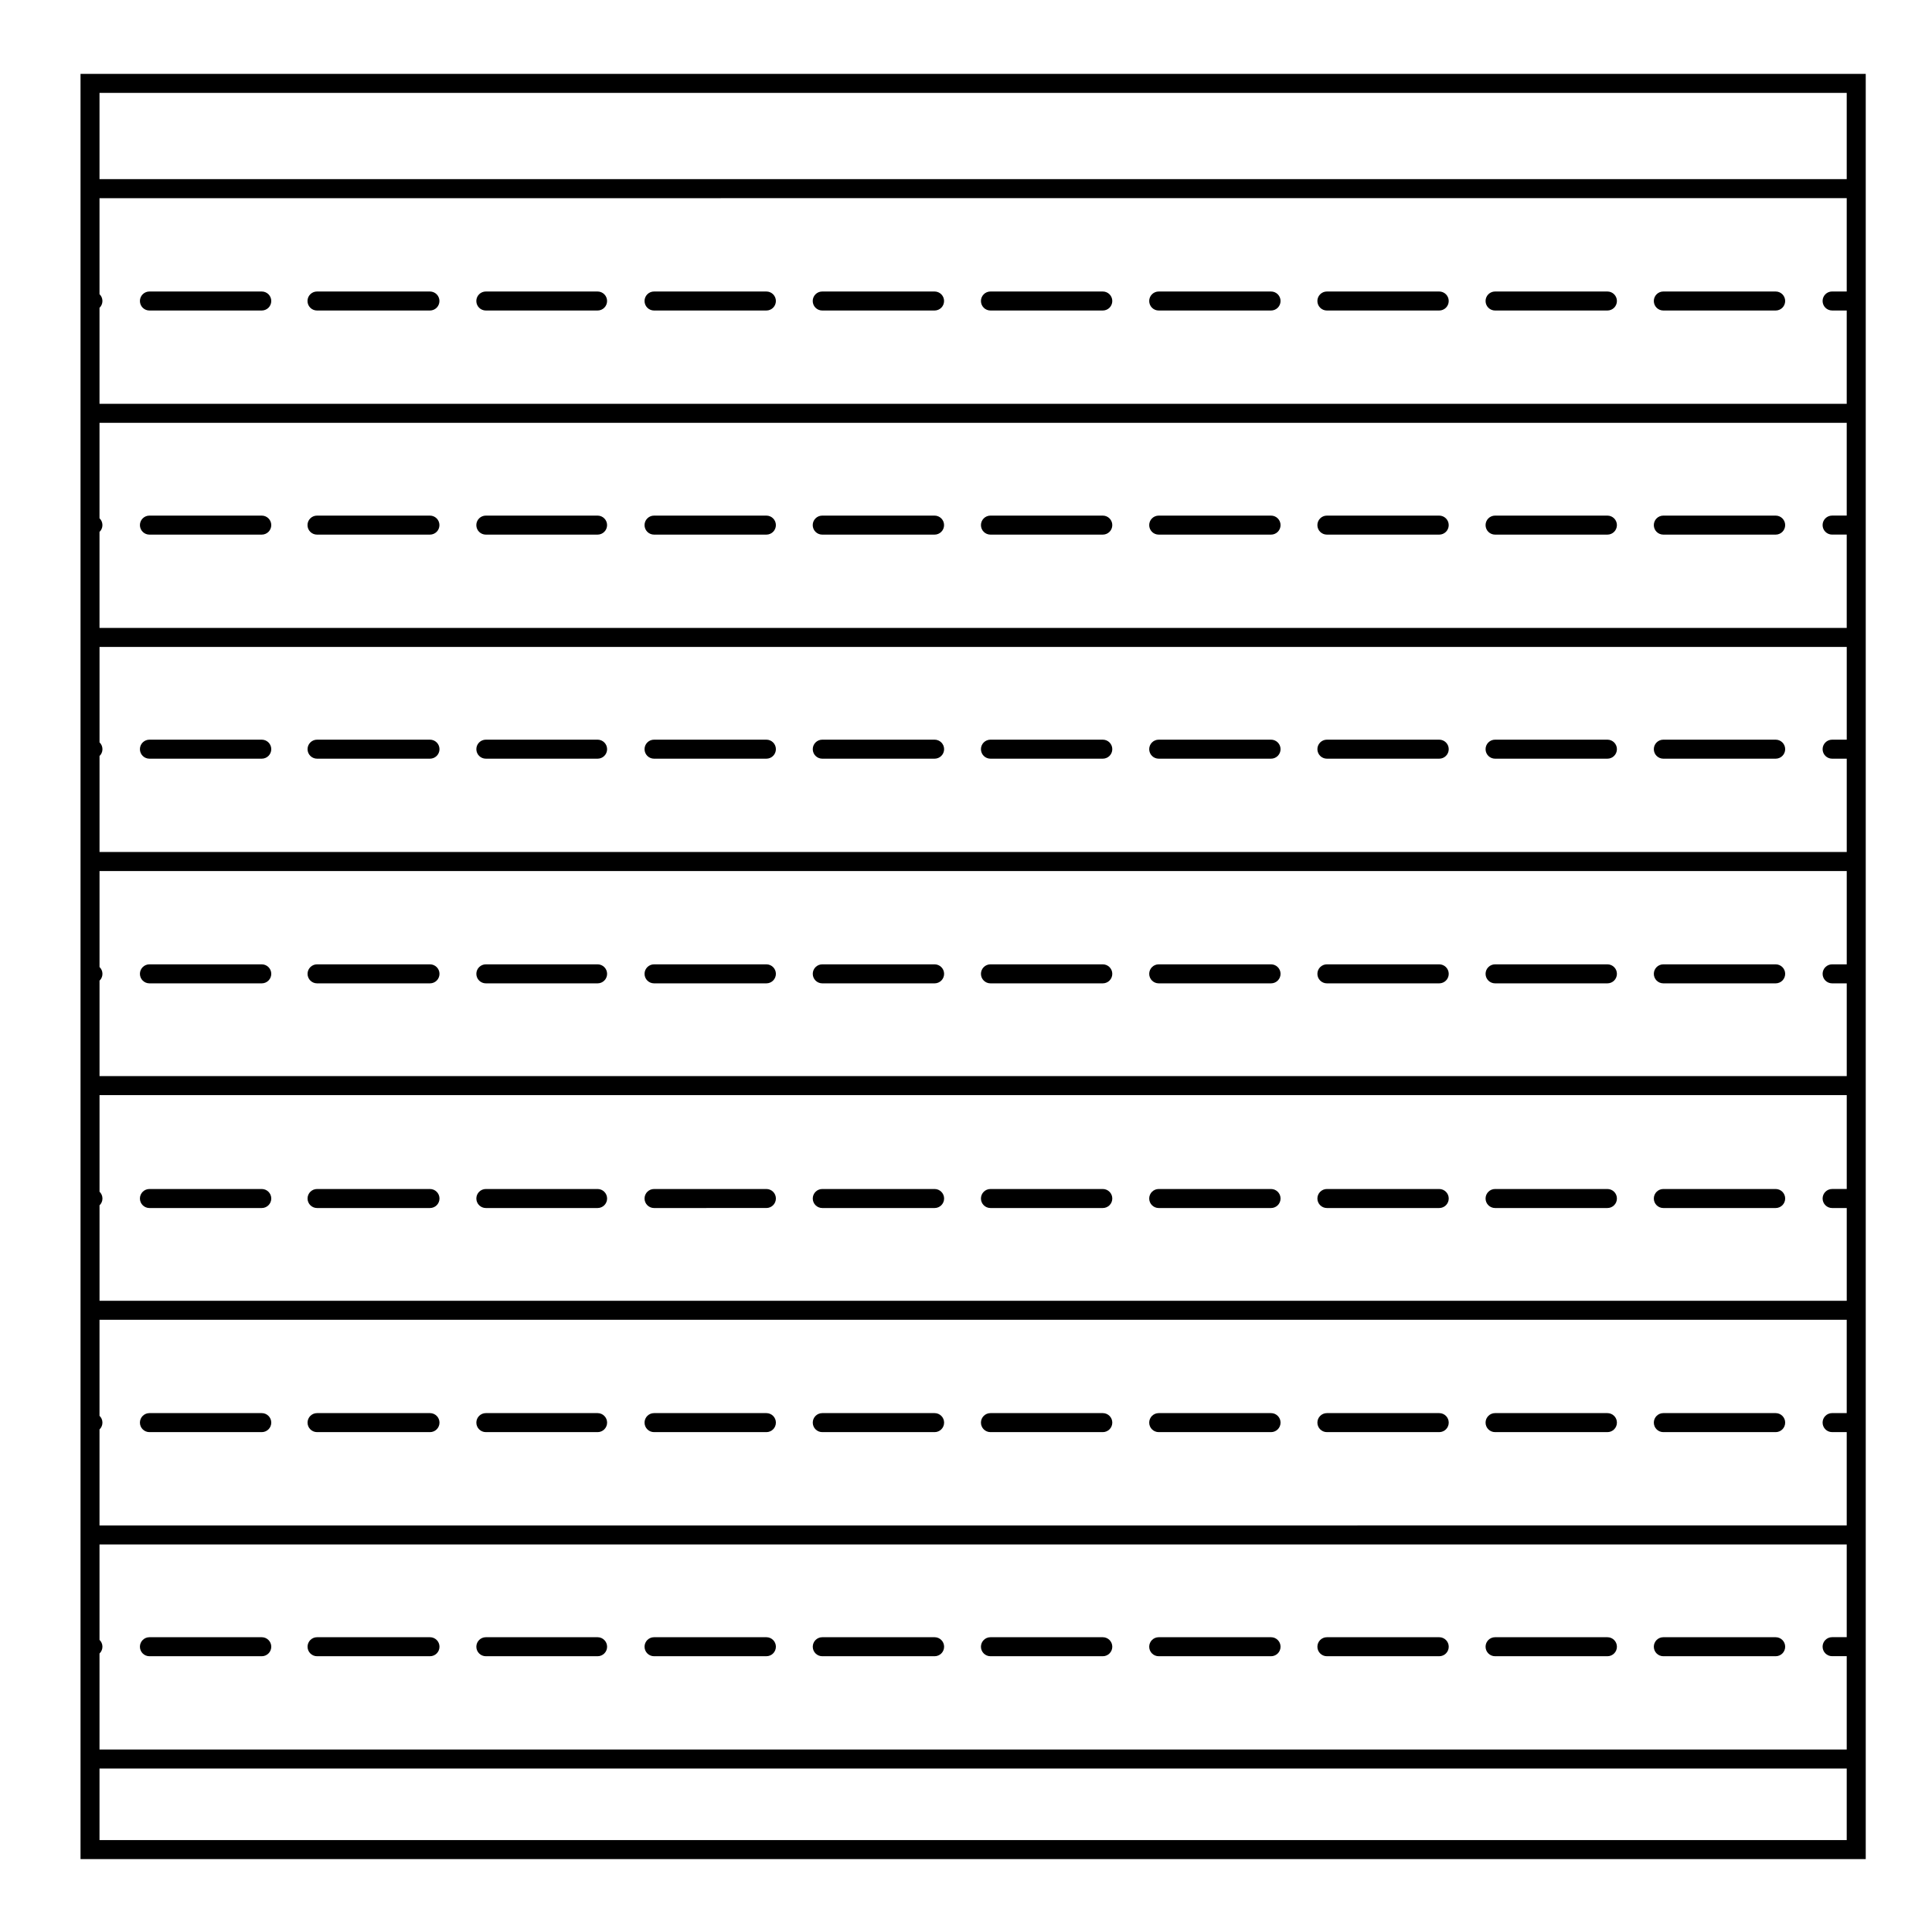 <?xml version="1.0" encoding="UTF-8"?>
<!-- Uploaded to: ICON Repo, www.svgrepo.com, Generator: ICON Repo Mixer Tools -->
<svg fill="#000000" width="800px" height="800px" version="1.1" viewBox="144 144 512 512" xmlns="http://www.w3.org/2000/svg">
 <g>
  <path d="m165.34 636.68h473.1v-473.1h-473.1zm464.19-291.62h3.875v24.73h-463.03v-25.441c0.48-0.457 0.777-1.094 0.777-1.809 0-0.715-0.301-1.352-0.777-1.809v-25.285h463.03v24.574h-3.875c-1.391 0-2.519 1.129-2.519 2.519 0 1.391 1.129 2.519 2.523 2.519zm0 59.539h3.875v24.574l-463.03 0.004v-25.293c0.48-0.453 0.777-1.094 0.777-1.805s-0.301-1.352-0.777-1.809v-25.441h463.03v24.73h-3.875c-1.391 0-2.519 1.129-2.519 2.519s1.129 2.519 2.523 2.519zm0 59.539h3.875v24.574l-463.03 0.004v-25.293c0.48-0.453 0.777-1.094 0.777-1.805 0-0.711-0.301-1.355-0.777-1.805v-25.605h463.03v24.887h-3.875c-1.391 0-2.519 1.129-2.519 2.519 0 1.398 1.129 2.523 2.523 2.523zm-459.16 58.676c0.48-0.453 0.777-1.094 0.777-1.805 0-0.711-0.301-1.355-0.777-1.805v-25.449h463.03v24.73h-3.875c-1.391 0-2.519 1.129-2.519 2.519s1.129 2.519 2.519 2.519h3.875v24.73l-463.03 0.004zm463.03-242.18h-3.875c-1.391 0-2.519 1.129-2.519 2.519s1.129 2.519 2.519 2.519h3.875v24.73h-463.03v-25.441c0.48-0.457 0.777-1.094 0.777-1.809s-0.301-1.352-0.777-1.809v-25.293h463.03zm-463.03 351.01v-18.965h463.03v18.965zm0-24v-25.449c0.48-0.453 0.777-1.094 0.777-1.805s-0.301-1.355-0.777-1.805v-25.293h463.03v24.574h-3.875c-1.391 0-2.519 1.129-2.519 2.519s1.129 2.519 2.519 2.519h3.875v24.73zm463.03-439.03v22.863h-463.03v-22.863zm0 27.902v24.73h-3.875c-1.391 0-2.519 1.129-2.519 2.519s1.129 2.519 2.519 2.519h3.875v24.73l-463.03 0.004v-25.441c0.48-0.457 0.777-1.094 0.777-1.809 0-0.715-0.301-1.352-0.777-1.809v-25.441z"/>
  <path d="m436.25 518.49h-29.77c-1.391 0-2.519 1.129-2.519 2.519 0 1.391 1.129 2.519 2.519 2.519h29.77c1.391 0 2.519-1.129 2.519-2.519 0-1.391-1.125-2.519-2.519-2.519z"/>
  <path d="m347.1 399.56h-29.77c-1.391 0-2.519 1.129-2.519 2.519s1.129 2.519 2.519 2.519h29.77c1.391 0 2.519-1.129 2.519-2.519s-1.129-2.519-2.519-2.519z"/>
  <path d="m480.84 518.49h-29.77c-1.391 0-2.519 1.129-2.519 2.519 0 1.391 1.129 2.519 2.519 2.519h29.77c1.391 0 2.519-1.129 2.519-2.519 0-1.391-1.129-2.519-2.519-2.519z"/>
  <path d="m347.1 518.49h-29.77c-1.391 0-2.519 1.129-2.519 2.519 0 1.391 1.129 2.519 2.519 2.519h29.77c1.391 0 2.519-1.129 2.519-2.519 0-1.391-1.129-2.519-2.519-2.519z"/>
  <path d="m436.25 399.56h-29.77c-1.391 0-2.519 1.129-2.519 2.519s1.129 2.519 2.519 2.519h29.77c1.391 0 2.519-1.129 2.519-2.519s-1.125-2.519-2.519-2.519z"/>
  <path d="m525.41 399.56h-29.766c-1.391 0-2.519 1.129-2.519 2.519s1.129 2.519 2.519 2.519h29.766c1.391 0 2.519-1.129 2.519-2.519s-1.129-2.519-2.519-2.519z"/>
  <path d="m569.98 399.56h-29.77c-1.391 0-2.519 1.129-2.519 2.519s1.129 2.519 2.519 2.519h29.77c1.391 0 2.519-1.129 2.519-2.519s-1.125-2.519-2.519-2.519z"/>
  <path d="m614.57 399.56h-29.77c-1.391 0-2.519 1.129-2.519 2.519s1.129 2.519 2.519 2.519h29.77c1.391 0 2.519-1.129 2.519-2.519s-1.129-2.519-2.519-2.519z"/>
  <path d="m391.68 399.56h-29.77c-1.391 0-2.519 1.129-2.519 2.519s1.129 2.519 2.519 2.519h29.77c1.391 0 2.519-1.129 2.519-2.519s-1.129-2.519-2.519-2.519z"/>
  <path d="m614.57 459.1h-29.77c-1.391 0-2.519 1.129-2.519 2.519s1.129 2.519 2.519 2.519h29.77c1.391 0 2.519-1.129 2.519-2.519s-1.129-2.519-2.519-2.519z"/>
  <path d="m525.41 459.1h-29.766c-1.391 0-2.519 1.129-2.519 2.519s1.129 2.519 2.519 2.519h29.766c1.391 0 2.519-1.129 2.519-2.519s-1.129-2.519-2.519-2.519z"/>
  <path d="m480.84 399.56h-29.77c-1.391 0-2.519 1.129-2.519 2.519s1.129 2.519 2.519 2.519h29.77c1.391 0 2.519-1.129 2.519-2.519s-1.129-2.519-2.519-2.519z"/>
  <path d="m525.41 518.49h-29.766c-1.391 0-2.519 1.129-2.519 2.519 0 1.391 1.129 2.519 2.519 2.519h29.766c1.391 0 2.519-1.129 2.519-2.519 0-1.391-1.129-2.519-2.519-2.519z"/>
  <path d="m213.37 518.49h-29.77c-1.391 0-2.519 1.129-2.519 2.519 0 1.391 1.129 2.519 2.519 2.519h29.77c1.391 0 2.519-1.129 2.519-2.519 0-1.391-1.129-2.519-2.519-2.519z"/>
  <path d="m436.25 459.1h-29.77c-1.391 0-2.519 1.129-2.519 2.519s1.129 2.519 2.519 2.519h29.77c1.391 0 2.519-1.129 2.519-2.519s-1.125-2.519-2.519-2.519z"/>
  <path d="m391.68 518.49h-29.77c-1.391 0-2.519 1.129-2.519 2.519 0 1.391 1.129 2.519 2.519 2.519h29.77c1.391 0 2.519-1.129 2.519-2.519 0-1.391-1.129-2.519-2.519-2.519z"/>
  <path d="m302.37 518.49h-29.613c-1.391 0-2.519 1.129-2.519 2.519 0 1.391 1.129 2.519 2.519 2.519h29.613c1.391 0 2.519-1.129 2.519-2.519-0.004-1.391-1.133-2.519-2.519-2.519z"/>
  <path d="m257.95 340.02h-29.926c-1.391 0-2.519 1.129-2.519 2.519 0 1.391 1.129 2.519 2.519 2.519h29.926c1.391 0 2.519-1.129 2.519-2.519 0-1.391-1.129-2.519-2.519-2.519z"/>
  <path d="m257.95 518.49h-29.926c-1.391 0-2.519 1.129-2.519 2.519 0 1.391 1.129 2.519 2.519 2.519h29.926c1.391 0 2.519-1.129 2.519-2.519 0-1.391-1.129-2.519-2.519-2.519z"/>
  <path d="m347.1 459.1h-29.77c-1.391 0-2.519 1.129-2.519 2.519s1.129 2.519 2.519 2.519l29.77-0.004c1.391 0 2.519-1.129 2.519-2.519 0-1.387-1.129-2.516-2.519-2.516z"/>
  <path d="m391.68 459.1h-29.77c-1.391 0-2.519 1.129-2.519 2.519s1.129 2.519 2.519 2.519h29.77c1.391 0 2.519-1.129 2.519-2.519s-1.129-2.519-2.519-2.519z"/>
  <path d="m257.95 459.1h-29.926c-1.391 0-2.519 1.129-2.519 2.519s1.129 2.519 2.519 2.519h29.926c1.391 0 2.519-1.129 2.519-2.519s-1.129-2.519-2.519-2.519z"/>
  <path d="m302.37 459.1h-29.613c-1.391 0-2.519 1.129-2.519 2.519s1.129 2.519 2.519 2.519h29.613c1.391 0 2.519-1.129 2.519-2.519-0.004-1.391-1.133-2.519-2.519-2.519z"/>
  <path d="m213.37 459.1h-29.77c-1.391 0-2.519 1.129-2.519 2.519s1.129 2.519 2.519 2.519h29.77c1.391 0 2.519-1.129 2.519-2.519s-1.129-2.519-2.519-2.519z"/>
  <path d="m495.64 285.68h29.766c1.391 0 2.519-1.129 2.519-2.519s-1.129-2.519-2.519-2.519h-29.766c-1.391 0-2.519 1.129-2.519 2.519s1.129 2.519 2.519 2.519z"/>
  <path d="m569.98 518.49h-29.77c-1.391 0-2.519 1.129-2.519 2.519 0 1.391 1.129 2.519 2.519 2.519h29.77c1.391 0 2.519-1.129 2.519-2.519 0-1.391-1.125-2.519-2.519-2.519z"/>
  <path d="m480.84 459.1h-29.77c-1.391 0-2.519 1.129-2.519 2.519s1.129 2.519 2.519 2.519h29.77c1.391 0 2.519-1.129 2.519-2.519s-1.129-2.519-2.519-2.519z"/>
  <path d="m614.57 340.02h-29.77c-1.391 0-2.519 1.129-2.519 2.519 0 1.391 1.129 2.519 2.519 2.519h29.77c1.391 0 2.519-1.129 2.519-2.519 0-1.391-1.129-2.519-2.519-2.519z"/>
  <path d="m480.84 577.88h-29.77c-1.391 0-2.519 1.129-2.519 2.519s1.129 2.519 2.519 2.519h29.77c1.391 0 2.519-1.129 2.519-2.519s-1.129-2.519-2.519-2.519z"/>
  <path d="m302.37 399.56h-29.613c-1.391 0-2.519 1.129-2.519 2.519s1.129 2.519 2.519 2.519h29.613c1.391 0 2.519-1.129 2.519-2.519-0.004-1.391-1.133-2.519-2.519-2.519z"/>
  <path d="m584.8 226.29h29.77c1.391 0 2.519-1.129 2.519-2.519s-1.129-2.519-2.519-2.519h-29.77c-1.391 0-2.519 1.129-2.519 2.519s1.121 2.519 2.519 2.519z"/>
  <path d="m347.1 577.88h-29.77c-1.391 0-2.519 1.129-2.519 2.519s1.129 2.519 2.519 2.519l29.77-0.004c1.391 0 2.519-1.129 2.519-2.519 0-1.387-1.129-2.516-2.519-2.516z"/>
  <path d="m302.37 577.88h-29.613c-1.391 0-2.519 1.129-2.519 2.519s1.129 2.519 2.519 2.519h29.613c1.391 0 2.519-1.129 2.519-2.519-0.004-1.391-1.133-2.519-2.519-2.519z"/>
  <path d="m540.21 285.68h29.77c1.391 0 2.519-1.129 2.519-2.519s-1.129-2.519-2.519-2.519h-29.77c-1.391 0-2.519 1.129-2.519 2.519s1.129 2.519 2.519 2.519z"/>
  <path d="m525.41 577.88h-29.766c-1.391 0-2.519 1.129-2.519 2.519s1.129 2.519 2.519 2.519h29.766c1.391 0 2.519-1.129 2.519-2.519s-1.129-2.519-2.519-2.519z"/>
  <path d="m614.57 577.88h-29.77c-1.391 0-2.519 1.129-2.519 2.519s1.129 2.519 2.519 2.519h29.77c1.391 0 2.519-1.129 2.519-2.519s-1.129-2.519-2.519-2.519z"/>
  <path d="m257.95 577.88h-29.926c-1.391 0-2.519 1.129-2.519 2.519s1.129 2.519 2.519 2.519h29.926c1.391 0 2.519-1.129 2.519-2.519s-1.129-2.519-2.519-2.519z"/>
  <path d="m569.98 577.88h-29.77c-1.391 0-2.519 1.129-2.519 2.519s1.129 2.519 2.519 2.519h29.77c1.391 0 2.519-1.129 2.519-2.519s-1.125-2.519-2.519-2.519z"/>
  <path d="m436.25 577.88h-29.77c-1.391 0-2.519 1.129-2.519 2.519s1.129 2.519 2.519 2.519h29.77c1.391 0 2.519-1.129 2.519-2.519s-1.125-2.519-2.519-2.519z"/>
  <path d="m361.9 285.68h29.77c1.391 0 2.519-1.129 2.519-2.519s-1.129-2.519-2.519-2.519h-29.77c-1.391 0-2.519 1.129-2.519 2.519s1.129 2.519 2.519 2.519z"/>
  <path d="m391.68 340.02h-29.77c-1.391 0-2.519 1.129-2.519 2.519 0 1.391 1.129 2.519 2.519 2.519h29.77c1.391 0 2.519-1.129 2.519-2.519 0-1.391-1.129-2.519-2.519-2.519z"/>
  <path d="m317.33 285.68h29.77c1.391 0 2.519-1.129 2.519-2.519s-1.129-2.519-2.519-2.519h-29.77c-1.391 0-2.519 1.129-2.519 2.519s1.125 2.519 2.519 2.519z"/>
  <path d="m436.25 340.02h-29.77c-1.391 0-2.519 1.129-2.519 2.519 0 1.391 1.129 2.519 2.519 2.519h29.77c1.391 0 2.519-1.129 2.519-2.519 0-1.391-1.125-2.519-2.519-2.519z"/>
  <path d="m406.48 285.68h29.77c1.391 0 2.519-1.129 2.519-2.519s-1.129-2.519-2.519-2.519h-29.77c-1.391 0-2.519 1.129-2.519 2.519s1.129 2.519 2.519 2.519z"/>
  <path d="m451.07 285.68h29.77c1.391 0 2.519-1.129 2.519-2.519s-1.129-2.519-2.519-2.519h-29.77c-1.391 0-2.519 1.129-2.519 2.519s1.121 2.519 2.519 2.519z"/>
  <path d="m213.37 577.88h-29.77c-1.391 0-2.519 1.129-2.519 2.519s1.129 2.519 2.519 2.519h29.77c1.391 0 2.519-1.129 2.519-2.519s-1.129-2.519-2.519-2.519z"/>
  <path d="m272.75 285.68h29.613c1.391 0 2.519-1.129 2.519-2.519s-1.129-2.519-2.519-2.519h-29.613c-1.391 0-2.519 1.129-2.519 2.519s1.129 2.519 2.519 2.519z"/>
  <path d="m183.6 285.68h29.77c1.391 0 2.519-1.129 2.519-2.519s-1.129-2.519-2.519-2.519h-29.77c-1.391 0-2.519 1.129-2.519 2.519s1.129 2.519 2.519 2.519z"/>
  <path d="m228.01 285.68h29.926c1.391 0 2.519-1.129 2.519-2.519s-1.129-2.519-2.519-2.519h-29.926c-1.391 0-2.519 1.129-2.519 2.519s1.129 2.519 2.519 2.519z"/>
  <path d="m391.68 577.88h-29.77c-1.391 0-2.519 1.129-2.519 2.519s1.129 2.519 2.519 2.519h29.77c1.391 0 2.519-1.129 2.519-2.519s-1.129-2.519-2.519-2.519z"/>
  <path d="m302.37 340.02h-29.613c-1.391 0-2.519 1.129-2.519 2.519 0 1.391 1.129 2.519 2.519 2.519h29.613c1.391 0 2.519-1.129 2.519-2.519-0.004-1.391-1.133-2.519-2.519-2.519z"/>
  <path d="m213.37 399.56h-29.77c-1.391 0-2.519 1.129-2.519 2.519s1.129 2.519 2.519 2.519h29.77c1.391 0 2.519-1.129 2.519-2.519s-1.129-2.519-2.519-2.519z"/>
  <path d="m183.6 226.29h29.77c1.391 0 2.519-1.129 2.519-2.519s-1.129-2.519-2.519-2.519h-29.77c-1.391 0-2.519 1.129-2.519 2.519s1.129 2.519 2.519 2.519z"/>
  <path d="m569.98 459.1h-29.77c-1.391 0-2.519 1.129-2.519 2.519s1.129 2.519 2.519 2.519h29.77c1.391 0 2.519-1.129 2.519-2.519s-1.125-2.519-2.519-2.519z"/>
  <path d="m272.75 226.29h29.613c1.391 0 2.519-1.129 2.519-2.519s-1.129-2.519-2.519-2.519h-29.613c-1.391 0-2.519 1.129-2.519 2.519s1.129 2.519 2.519 2.519z"/>
  <path d="m228.01 226.29h29.926c1.391 0 2.519-1.129 2.519-2.519s-1.129-2.519-2.519-2.519h-29.926c-1.391 0-2.519 1.129-2.519 2.519s1.129 2.519 2.519 2.519z"/>
  <path d="m213.37 340.02h-29.77c-1.391 0-2.519 1.129-2.519 2.519 0 1.391 1.129 2.519 2.519 2.519h29.77c1.391 0 2.519-1.129 2.519-2.519 0-1.391-1.129-2.519-2.519-2.519z"/>
  <path d="m614.57 518.49h-29.77c-1.391 0-2.519 1.129-2.519 2.519 0 1.391 1.129 2.519 2.519 2.519h29.77c1.391 0 2.519-1.129 2.519-2.519 0-1.391-1.129-2.519-2.519-2.519z"/>
  <path d="m257.95 399.56h-29.926c-1.391 0-2.519 1.129-2.519 2.519s1.129 2.519 2.519 2.519h29.926c1.391 0 2.519-1.129 2.519-2.519s-1.129-2.519-2.519-2.519z"/>
  <path d="m540.21 226.29h29.77c1.391 0 2.519-1.129 2.519-2.519s-1.129-2.519-2.519-2.519h-29.77c-1.391 0-2.519 1.129-2.519 2.519s1.129 2.519 2.519 2.519z"/>
  <path d="m584.8 285.68h29.77c1.391 0 2.519-1.129 2.519-2.519s-1.129-2.519-2.519-2.519h-29.77c-1.391 0-2.519 1.129-2.519 2.519s1.121 2.519 2.519 2.519z"/>
  <path d="m569.98 340.02h-29.77c-1.391 0-2.519 1.129-2.519 2.519 0 1.391 1.129 2.519 2.519 2.519h29.77c1.391 0 2.519-1.129 2.519-2.519 0-1.391-1.125-2.519-2.519-2.519z"/>
  <path d="m317.33 226.29h29.77c1.391 0 2.519-1.129 2.519-2.519s-1.129-2.519-2.519-2.519h-29.77c-1.391 0-2.519 1.129-2.519 2.519s1.125 2.519 2.519 2.519z"/>
  <path d="m525.41 340.02h-29.766c-1.391 0-2.519 1.129-2.519 2.519 0 1.391 1.129 2.519 2.519 2.519h29.766c1.391 0 2.519-1.129 2.519-2.519 0-1.391-1.129-2.519-2.519-2.519z"/>
  <path d="m451.07 226.29h29.77c1.391 0 2.519-1.129 2.519-2.519s-1.129-2.519-2.519-2.519h-29.77c-1.391 0-2.519 1.129-2.519 2.519s1.121 2.519 2.519 2.519z"/>
  <path d="m495.64 226.29h29.766c1.391 0 2.519-1.129 2.519-2.519s-1.129-2.519-2.519-2.519h-29.766c-1.391 0-2.519 1.129-2.519 2.519s1.129 2.519 2.519 2.519z"/>
  <path d="m480.84 340.02h-29.77c-1.391 0-2.519 1.129-2.519 2.519 0 1.391 1.129 2.519 2.519 2.519h29.77c1.391 0 2.519-1.129 2.519-2.519 0-1.391-1.129-2.519-2.519-2.519z"/>
  <path d="m406.48 226.29h29.77c1.391 0 2.519-1.129 2.519-2.519s-1.129-2.519-2.519-2.519h-29.77c-1.391 0-2.519 1.129-2.519 2.519s1.129 2.519 2.519 2.519z"/>
  <path d="m347.1 340.02h-29.77c-1.391 0-2.519 1.129-2.519 2.519 0 1.391 1.129 2.519 2.519 2.519h29.77c1.391 0 2.519-1.129 2.519-2.519 0-1.391-1.129-2.519-2.519-2.519z"/>
  <path d="m361.9 226.29h29.77c1.391 0 2.519-1.129 2.519-2.519s-1.129-2.519-2.519-2.519h-29.77c-1.391 0-2.519 1.129-2.519 2.519s1.129 2.519 2.519 2.519z"/>
 </g>
</svg>